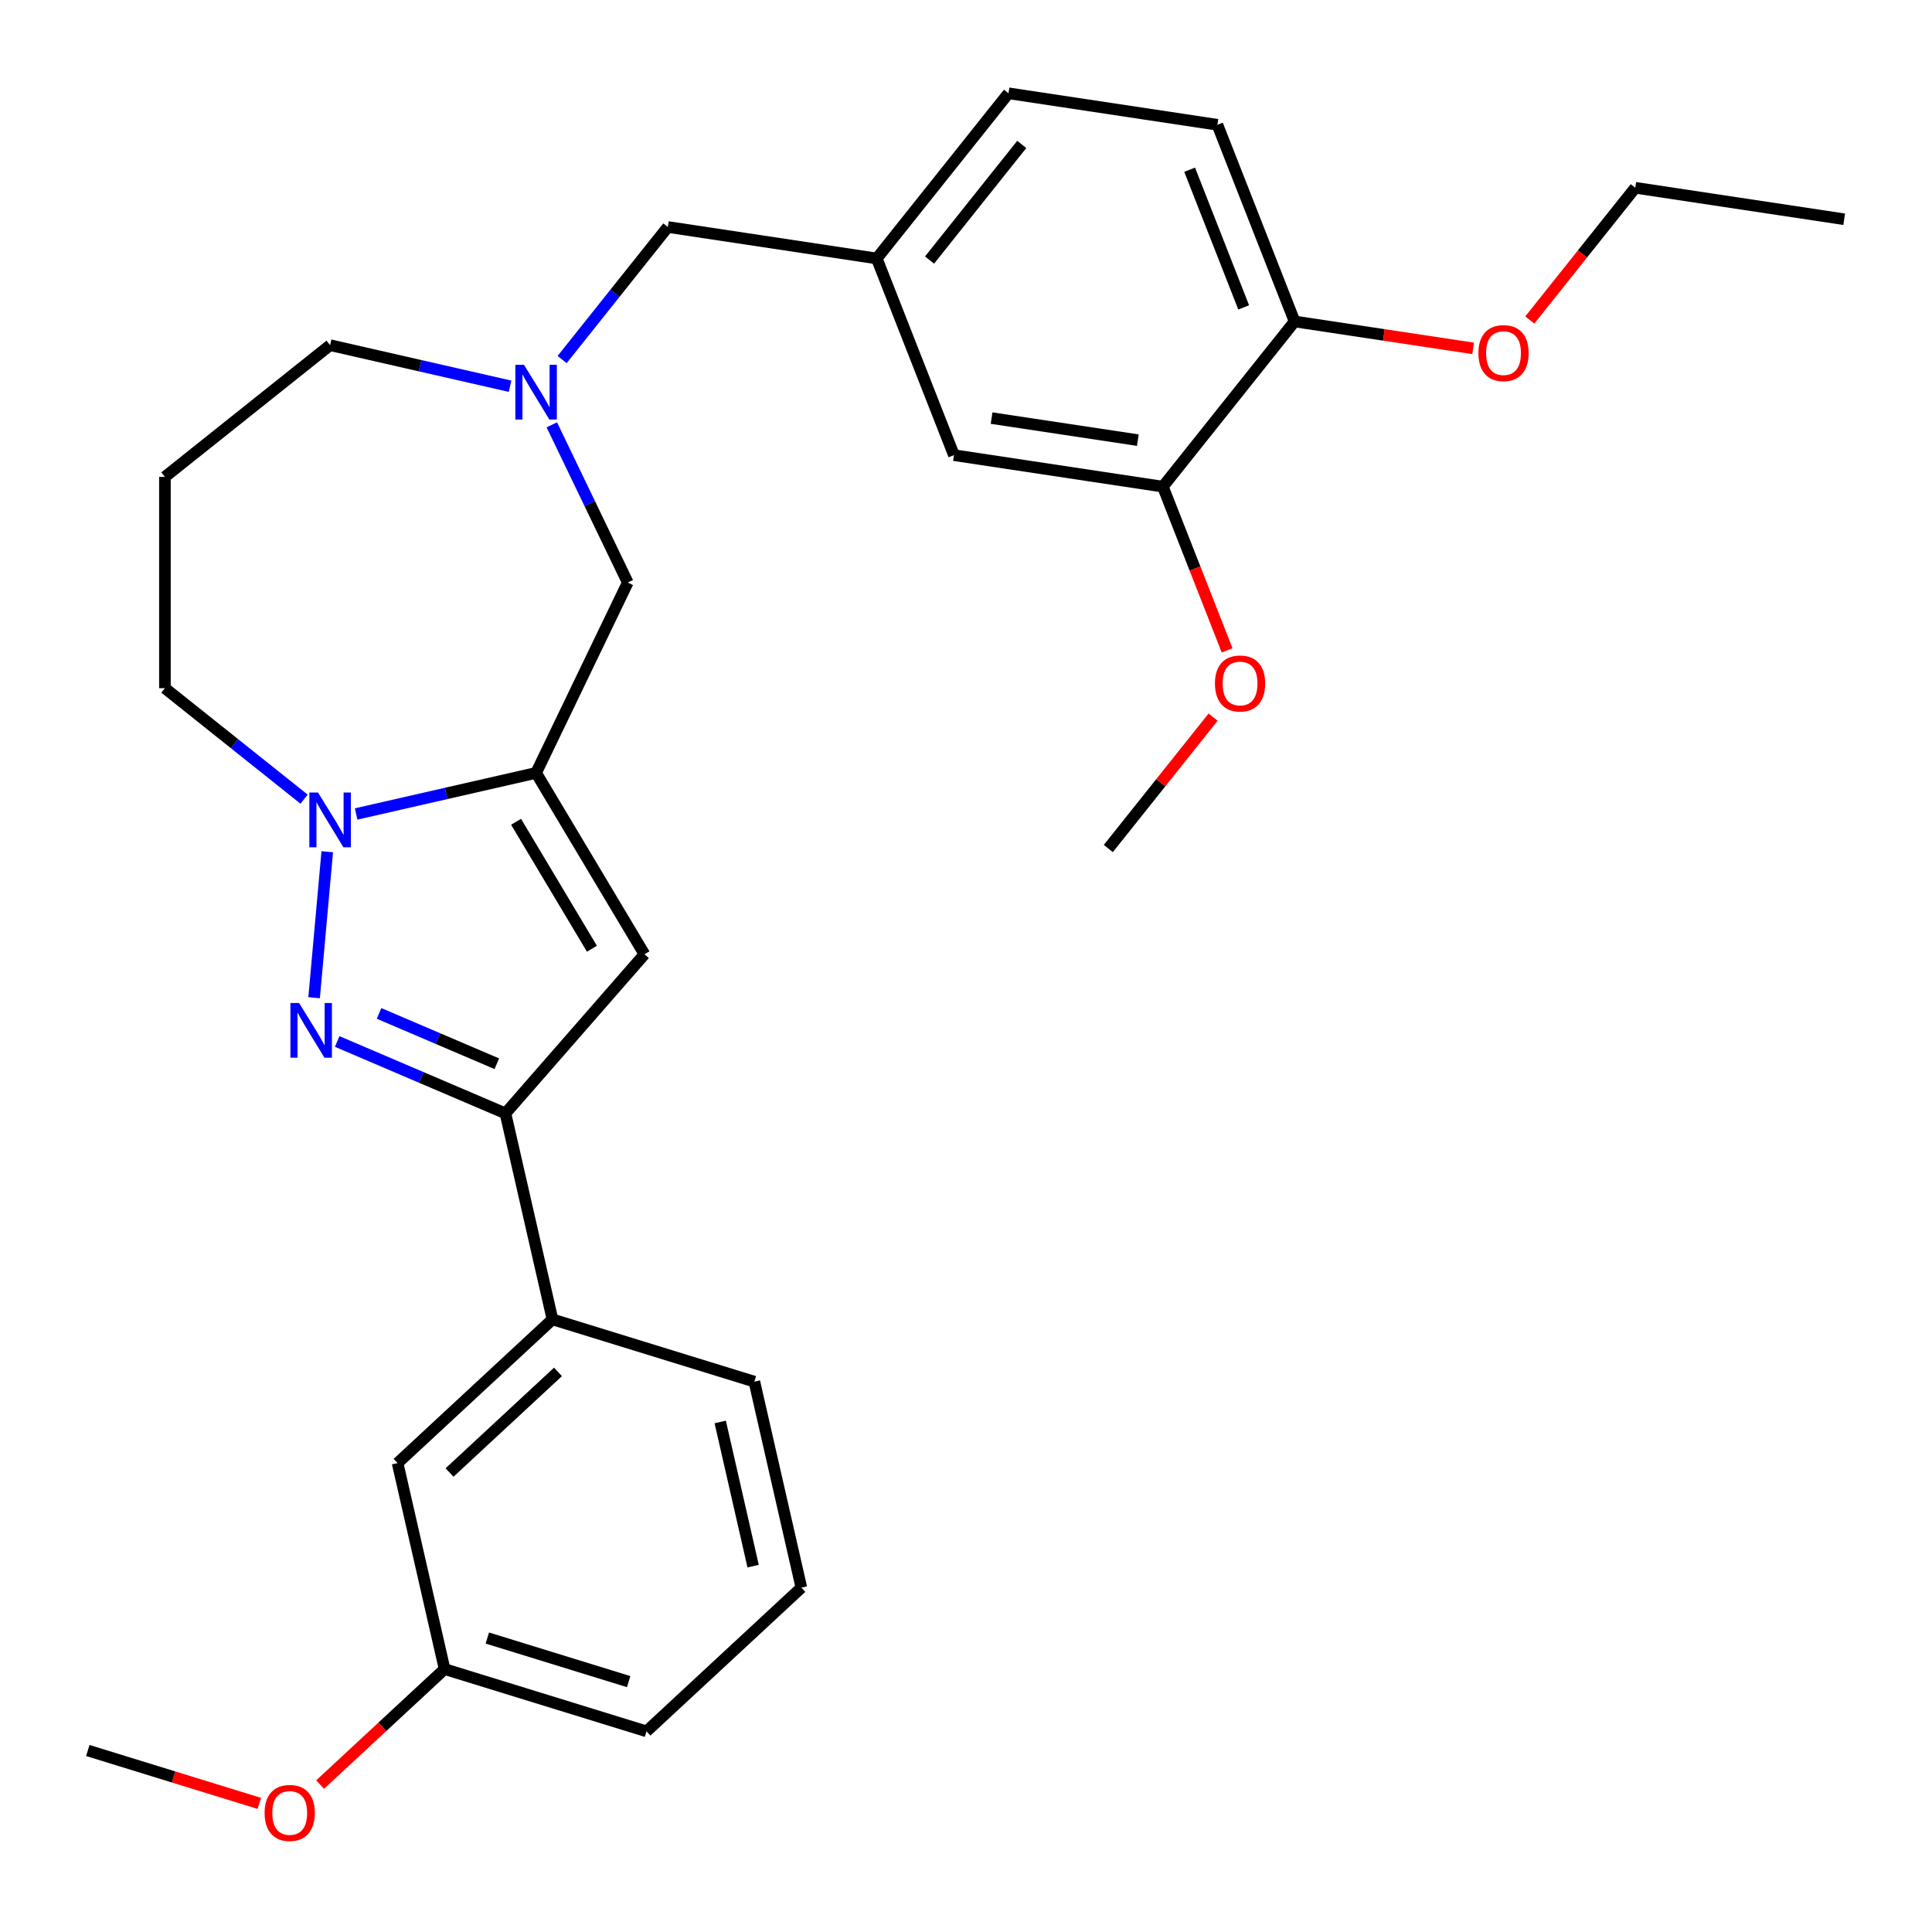 <?xml version='1.0' encoding='iso-8859-1'?>
<svg version='1.1' baseProfile='full'
              xmlns='http://www.w3.org/2000/svg'
                      xmlns:rdkit='http://www.rdkit.org/xml'
                      xmlns:xlink='http://www.w3.org/1999/xlink'
                  xml:space='preserve'
width='1000px' height='1000px' viewBox='0 0 1000 1000'>
<!-- END OF HEADER -->
<rect style='opacity:1.0;fill:#FFFFFF;stroke:none' width='1000' height='1000' x='0' y='0'> </rect>
<path class='bond-1' d='M 162.581,516.413 L 169.381,440.857' style='fill:none;fill-rule:evenodd;stroke:#0000FF;stroke-width:6px;stroke-linecap:butt;stroke-linejoin:miter;stroke-opacity:1' />
<path class='bond-3' d='M 174.534,539.066 L 218.077,557.678' style='fill:none;fill-rule:evenodd;stroke:#0000FF;stroke-width:6px;stroke-linecap:butt;stroke-linejoin:miter;stroke-opacity:1' />
<path class='bond-3' d='M 218.077,557.678 L 261.62,576.289' style='fill:none;fill-rule:evenodd;stroke:#000000;stroke-width:6px;stroke-linecap:butt;stroke-linejoin:miter;stroke-opacity:1' />
<path class='bond-3' d='M 196.193,524.538 L 226.673,537.566' style='fill:none;fill-rule:evenodd;stroke:#0000FF;stroke-width:6px;stroke-linecap:butt;stroke-linejoin:miter;stroke-opacity:1' />
<path class='bond-3' d='M 226.673,537.566 L 257.153,550.593' style='fill:none;fill-rule:evenodd;stroke:#000000;stroke-width:6px;stroke-linecap:butt;stroke-linejoin:miter;stroke-opacity:1' />
<path class='bond-0' d='M 277.481,400.052 L 230.909,410.682' style='fill:none;fill-rule:evenodd;stroke:#000000;stroke-width:6px;stroke-linecap:butt;stroke-linejoin:miter;stroke-opacity:1' />
<path class='bond-0' d='M 230.909,410.682 L 184.337,421.312' style='fill:none;fill-rule:evenodd;stroke:#0000FF;stroke-width:6px;stroke-linecap:butt;stroke-linejoin:miter;stroke-opacity:1' />
<path class='bond-5' d='M 277.481,400.052 L 324.931,301.522' style='fill:none;fill-rule:evenodd;stroke:#000000;stroke-width:6px;stroke-linecap:butt;stroke-linejoin:miter;stroke-opacity:1' />
<path class='bond-29' d='M 277.481,400.052 L 333.572,493.933' style='fill:none;fill-rule:evenodd;stroke:#000000;stroke-width:6px;stroke-linecap:butt;stroke-linejoin:miter;stroke-opacity:1' />
<path class='bond-29' d='M 267.119,425.353 L 306.383,491.069' style='fill:none;fill-rule:evenodd;stroke:#000000;stroke-width:6px;stroke-linecap:butt;stroke-linejoin:miter;stroke-opacity:1' />
<path class='bond-14' d='M 157.389,413.642 L 121.375,384.922' style='fill:none;fill-rule:evenodd;stroke:#0000FF;stroke-width:6px;stroke-linecap:butt;stroke-linejoin:miter;stroke-opacity:1' />
<path class='bond-14' d='M 121.375,384.922 L 85.362,356.202' style='fill:none;fill-rule:evenodd;stroke:#000000;stroke-width:6px;stroke-linecap:butt;stroke-linejoin:miter;stroke-opacity:1' />
<path class='bond-2' d='M 333.572,493.933 L 261.62,576.289' style='fill:none;fill-rule:evenodd;stroke:#000000;stroke-width:6px;stroke-linecap:butt;stroke-linejoin:miter;stroke-opacity:1' />
<path class='bond-6' d='M 261.62,576.289 L 285.955,682.907' style='fill:none;fill-rule:evenodd;stroke:#000000;stroke-width:6px;stroke-linecap:butt;stroke-linejoin:miter;stroke-opacity:1' />
<path class='bond-4' d='M 285.617,219.886 L 305.274,260.704' style='fill:none;fill-rule:evenodd;stroke:#0000FF;stroke-width:6px;stroke-linecap:butt;stroke-linejoin:miter;stroke-opacity:1' />
<path class='bond-4' d='M 305.274,260.704 L 324.931,301.522' style='fill:none;fill-rule:evenodd;stroke:#000000;stroke-width:6px;stroke-linecap:butt;stroke-linejoin:miter;stroke-opacity:1' />
<path class='bond-12' d='M 290.954,186.098 L 318.31,151.794' style='fill:none;fill-rule:evenodd;stroke:#0000FF;stroke-width:6px;stroke-linecap:butt;stroke-linejoin:miter;stroke-opacity:1' />
<path class='bond-12' d='M 318.31,151.794 L 345.666,117.491' style='fill:none;fill-rule:evenodd;stroke:#000000;stroke-width:6px;stroke-linecap:butt;stroke-linejoin:miter;stroke-opacity:1' />
<path class='bond-30' d='M 264.007,199.917 L 217.435,189.287' style='fill:none;fill-rule:evenodd;stroke:#0000FF;stroke-width:6px;stroke-linecap:butt;stroke-linejoin:miter;stroke-opacity:1' />
<path class='bond-30' d='M 217.435,189.287 L 170.863,178.657' style='fill:none;fill-rule:evenodd;stroke:#000000;stroke-width:6px;stroke-linecap:butt;stroke-linejoin:miter;stroke-opacity:1' />
<path class='bond-10' d='M 285.955,682.907 L 205.788,757.291' style='fill:none;fill-rule:evenodd;stroke:#000000;stroke-width:6px;stroke-linecap:butt;stroke-linejoin:miter;stroke-opacity:1' />
<path class='bond-10' d='M 288.807,710.098 L 232.69,762.167' style='fill:none;fill-rule:evenodd;stroke:#000000;stroke-width:6px;stroke-linecap:butt;stroke-linejoin:miter;stroke-opacity:1' />
<path class='bond-22' d='M 285.955,682.907 L 390.456,715.142' style='fill:none;fill-rule:evenodd;stroke:#000000;stroke-width:6px;stroke-linecap:butt;stroke-linejoin:miter;stroke-opacity:1' />
<path class='bond-7' d='M 601.898,251.89 L 493.759,235.591' style='fill:none;fill-rule:evenodd;stroke:#000000;stroke-width:6px;stroke-linecap:butt;stroke-linejoin:miter;stroke-opacity:1' />
<path class='bond-7' d='M 588.937,227.817 L 513.24,216.408' style='fill:none;fill-rule:evenodd;stroke:#000000;stroke-width:6px;stroke-linecap:butt;stroke-linejoin:miter;stroke-opacity:1' />
<path class='bond-19' d='M 601.898,251.89 L 618.528,294.263' style='fill:none;fill-rule:evenodd;stroke:#000000;stroke-width:6px;stroke-linecap:butt;stroke-linejoin:miter;stroke-opacity:1' />
<path class='bond-19' d='M 618.528,294.263 L 635.158,336.636' style='fill:none;fill-rule:evenodd;stroke:#FF0000;stroke-width:6px;stroke-linecap:butt;stroke-linejoin:miter;stroke-opacity:1' />
<path class='bond-32' d='M 601.898,251.89 L 670.083,166.389' style='fill:none;fill-rule:evenodd;stroke:#000000;stroke-width:6px;stroke-linecap:butt;stroke-linejoin:miter;stroke-opacity:1' />
<path class='bond-8' d='M 670.083,166.389 L 630.129,64.588' style='fill:none;fill-rule:evenodd;stroke:#000000;stroke-width:6px;stroke-linecap:butt;stroke-linejoin:miter;stroke-opacity:1' />
<path class='bond-8' d='M 643.73,159.109 L 615.762,87.849' style='fill:none;fill-rule:evenodd;stroke:#000000;stroke-width:6px;stroke-linecap:butt;stroke-linejoin:miter;stroke-opacity:1' />
<path class='bond-20' d='M 670.083,166.389 L 716.285,173.352' style='fill:none;fill-rule:evenodd;stroke:#000000;stroke-width:6px;stroke-linecap:butt;stroke-linejoin:miter;stroke-opacity:1' />
<path class='bond-20' d='M 716.285,173.352 L 762.488,180.316' style='fill:none;fill-rule:evenodd;stroke:#FF0000;stroke-width:6px;stroke-linecap:butt;stroke-linejoin:miter;stroke-opacity:1' />
<path class='bond-9' d='M 493.759,235.591 L 453.805,133.79' style='fill:none;fill-rule:evenodd;stroke:#000000;stroke-width:6px;stroke-linecap:butt;stroke-linejoin:miter;stroke-opacity:1' />
<path class='bond-17' d='M 205.788,757.291 L 230.123,863.909' style='fill:none;fill-rule:evenodd;stroke:#000000;stroke-width:6px;stroke-linecap:butt;stroke-linejoin:miter;stroke-opacity:1' />
<path class='bond-11' d='M 453.805,133.79 L 345.666,117.491' style='fill:none;fill-rule:evenodd;stroke:#000000;stroke-width:6px;stroke-linecap:butt;stroke-linejoin:miter;stroke-opacity:1' />
<path class='bond-16' d='M 453.805,133.79 L 521.99,48.289' style='fill:none;fill-rule:evenodd;stroke:#000000;stroke-width:6px;stroke-linecap:butt;stroke-linejoin:miter;stroke-opacity:1' />
<path class='bond-16' d='M 481.133,134.602 L 528.863,74.751' style='fill:none;fill-rule:evenodd;stroke:#000000;stroke-width:6px;stroke-linecap:butt;stroke-linejoin:miter;stroke-opacity:1' />
<path class='bond-13' d='M 630.129,64.588 L 521.99,48.289' style='fill:none;fill-rule:evenodd;stroke:#000000;stroke-width:6px;stroke-linecap:butt;stroke-linejoin:miter;stroke-opacity:1' />
<path class='bond-15' d='M 85.362,356.202 L 85.362,246.842' style='fill:none;fill-rule:evenodd;stroke:#000000;stroke-width:6px;stroke-linecap:butt;stroke-linejoin:miter;stroke-opacity:1' />
<path class='bond-18' d='M 85.362,246.842 L 170.863,178.657' style='fill:none;fill-rule:evenodd;stroke:#000000;stroke-width:6px;stroke-linecap:butt;stroke-linejoin:miter;stroke-opacity:1' />
<path class='bond-21' d='M 230.123,863.909 L 197.907,893.802' style='fill:none;fill-rule:evenodd;stroke:#000000;stroke-width:6px;stroke-linecap:butt;stroke-linejoin:miter;stroke-opacity:1' />
<path class='bond-21' d='M 197.907,893.802 L 165.69,923.694' style='fill:none;fill-rule:evenodd;stroke:#FF0000;stroke-width:6px;stroke-linecap:butt;stroke-linejoin:miter;stroke-opacity:1' />
<path class='bond-31' d='M 230.123,863.909 L 334.625,896.144' style='fill:none;fill-rule:evenodd;stroke:#000000;stroke-width:6px;stroke-linecap:butt;stroke-linejoin:miter;stroke-opacity:1' />
<path class='bond-31' d='M 252.245,847.844 L 325.396,870.408' style='fill:none;fill-rule:evenodd;stroke:#000000;stroke-width:6px;stroke-linecap:butt;stroke-linejoin:miter;stroke-opacity:1' />
<path class='bond-26' d='M 627.901,371.184 L 600.784,405.188' style='fill:none;fill-rule:evenodd;stroke:#FF0000;stroke-width:6px;stroke-linecap:butt;stroke-linejoin:miter;stroke-opacity:1' />
<path class='bond-26' d='M 600.784,405.188 L 573.667,439.192' style='fill:none;fill-rule:evenodd;stroke:#000000;stroke-width:6px;stroke-linecap:butt;stroke-linejoin:miter;stroke-opacity:1' />
<path class='bond-25' d='M 791.822,165.634 L 819.114,131.41' style='fill:none;fill-rule:evenodd;stroke:#FF0000;stroke-width:6px;stroke-linecap:butt;stroke-linejoin:miter;stroke-opacity:1' />
<path class='bond-25' d='M 819.114,131.41 L 846.407,97.187' style='fill:none;fill-rule:evenodd;stroke:#000000;stroke-width:6px;stroke-linecap:butt;stroke-linejoin:miter;stroke-opacity:1' />
<path class='bond-27' d='M 134.222,933.44 L 89.838,919.749' style='fill:none;fill-rule:evenodd;stroke:#FF0000;stroke-width:6px;stroke-linecap:butt;stroke-linejoin:miter;stroke-opacity:1' />
<path class='bond-27' d='M 89.838,919.749 L 45.455,906.059' style='fill:none;fill-rule:evenodd;stroke:#000000;stroke-width:6px;stroke-linecap:butt;stroke-linejoin:miter;stroke-opacity:1' />
<path class='bond-23' d='M 390.456,715.142 L 414.791,821.76' style='fill:none;fill-rule:evenodd;stroke:#000000;stroke-width:6px;stroke-linecap:butt;stroke-linejoin:miter;stroke-opacity:1' />
<path class='bond-23' d='M 372.783,736.001 L 389.818,810.634' style='fill:none;fill-rule:evenodd;stroke:#000000;stroke-width:6px;stroke-linecap:butt;stroke-linejoin:miter;stroke-opacity:1' />
<path class='bond-24' d='M 414.791,821.76 L 334.625,896.144' style='fill:none;fill-rule:evenodd;stroke:#000000;stroke-width:6px;stroke-linecap:butt;stroke-linejoin:miter;stroke-opacity:1' />
<path class='bond-28' d='M 846.407,97.187 L 954.545,113.486' style='fill:none;fill-rule:evenodd;stroke:#000000;stroke-width:6px;stroke-linecap:butt;stroke-linejoin:miter;stroke-opacity:1' />
<path  class='atom-0' d='M 154.8 519.147
L 164.08 534.147
Q 165 535.627, 166.48 538.307
Q 167.96 540.987, 168.04 541.147
L 168.04 519.147
L 171.8 519.147
L 171.8 547.467
L 167.92 547.467
L 157.96 531.067
Q 156.8 529.147, 155.56 526.947
Q 154.36 524.747, 154 524.067
L 154 547.467
L 150.32 547.467
L 150.32 519.147
L 154.8 519.147
' fill='#0000FF'/>
<path  class='atom-2' d='M 164.603 410.227
L 173.883 425.227
Q 174.803 426.707, 176.283 429.387
Q 177.763 432.067, 177.843 432.227
L 177.843 410.227
L 181.603 410.227
L 181.603 438.547
L 177.723 438.547
L 167.763 422.147
Q 166.603 420.227, 165.363 418.027
Q 164.163 415.827, 163.803 415.147
L 163.803 438.547
L 160.123 438.547
L 160.123 410.227
L 164.603 410.227
' fill='#0000FF'/>
<path  class='atom-5' d='M 271.221 188.832
L 280.501 203.832
Q 281.421 205.312, 282.901 207.992
Q 284.381 210.672, 284.461 210.832
L 284.461 188.832
L 288.221 188.832
L 288.221 217.152
L 284.341 217.152
L 274.381 200.752
Q 273.221 198.832, 271.981 196.632
Q 270.781 194.432, 270.421 193.752
L 270.421 217.152
L 266.741 217.152
L 266.741 188.832
L 271.221 188.832
' fill='#0000FF'/>
<path  class='atom-20' d='M 628.852 353.77
Q 628.852 346.97, 632.212 343.17
Q 635.572 339.37, 641.852 339.37
Q 648.132 339.37, 651.492 343.17
Q 654.852 346.97, 654.852 353.77
Q 654.852 360.65, 651.452 364.57
Q 648.052 368.45, 641.852 368.45
Q 635.612 368.45, 632.212 364.57
Q 628.852 360.69, 628.852 353.77
M 641.852 365.25
Q 646.172 365.25, 648.492 362.37
Q 650.852 359.45, 650.852 353.77
Q 650.852 348.21, 648.492 345.41
Q 646.172 342.57, 641.852 342.57
Q 637.532 342.57, 635.172 345.37
Q 632.852 348.17, 632.852 353.77
Q 632.852 359.49, 635.172 362.37
Q 637.532 365.25, 641.852 365.25
' fill='#FF0000'/>
<path  class='atom-21' d='M 765.222 182.768
Q 765.222 175.968, 768.582 172.168
Q 771.942 168.368, 778.222 168.368
Q 784.502 168.368, 787.862 172.168
Q 791.222 175.968, 791.222 182.768
Q 791.222 189.648, 787.822 193.568
Q 784.422 197.448, 778.222 197.448
Q 771.982 197.448, 768.582 193.568
Q 765.222 189.688, 765.222 182.768
M 778.222 194.248
Q 782.542 194.248, 784.862 191.368
Q 787.222 188.448, 787.222 182.768
Q 787.222 177.208, 784.862 174.408
Q 782.542 171.568, 778.222 171.568
Q 773.902 171.568, 771.542 174.368
Q 769.222 177.168, 769.222 182.768
Q 769.222 188.488, 771.542 191.368
Q 773.902 194.248, 778.222 194.248
' fill='#FF0000'/>
<path  class='atom-22' d='M 136.956 938.373
Q 136.956 931.573, 140.316 927.773
Q 143.676 923.973, 149.956 923.973
Q 156.236 923.973, 159.596 927.773
Q 162.956 931.573, 162.956 938.373
Q 162.956 945.253, 159.556 949.173
Q 156.156 953.053, 149.956 953.053
Q 143.716 953.053, 140.316 949.173
Q 136.956 945.293, 136.956 938.373
M 149.956 949.853
Q 154.276 949.853, 156.596 946.973
Q 158.956 944.053, 158.956 938.373
Q 158.956 932.813, 156.596 930.013
Q 154.276 927.173, 149.956 927.173
Q 145.636 927.173, 143.276 929.973
Q 140.956 932.773, 140.956 938.373
Q 140.956 944.093, 143.276 946.973
Q 145.636 949.853, 149.956 949.853
' fill='#FF0000'/>
</svg>
